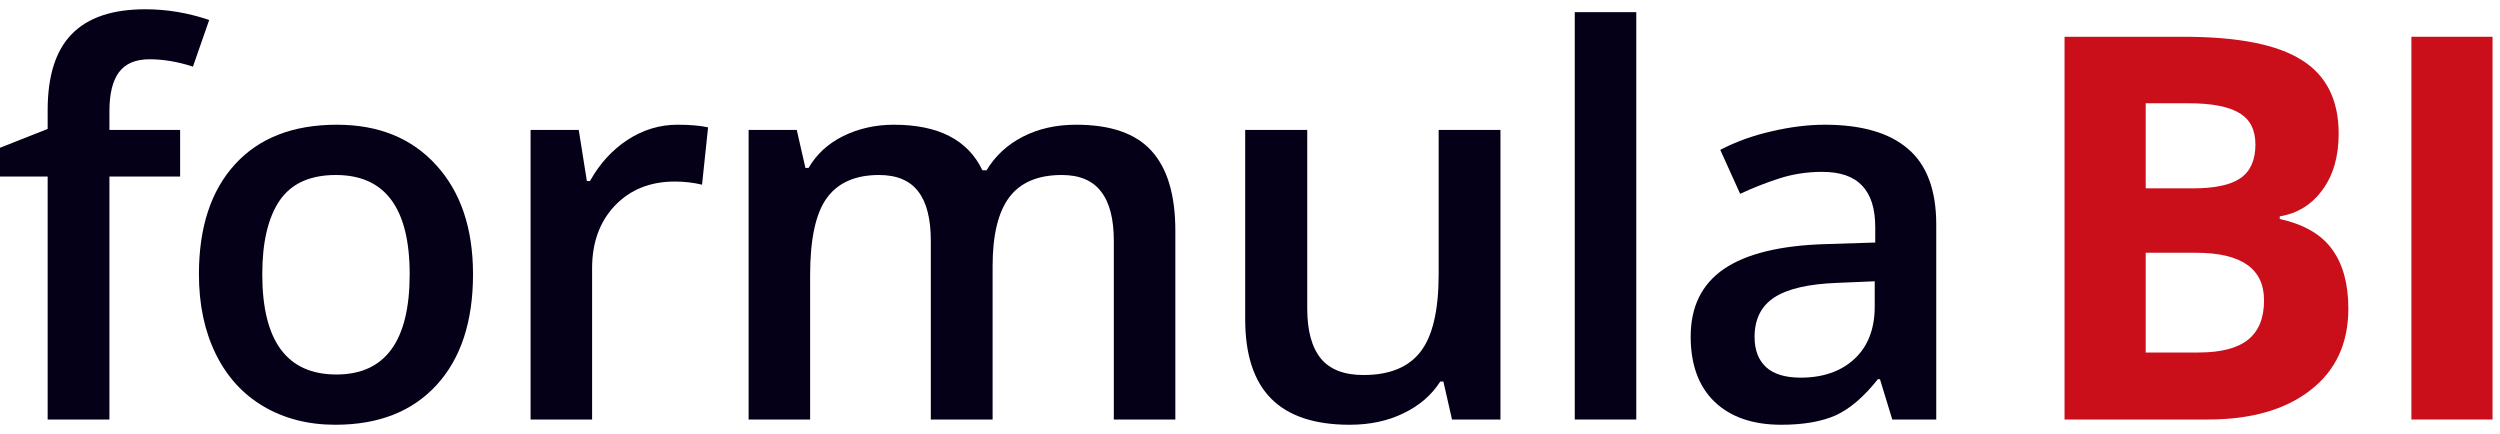 <svg width="144" height="25" viewBox="0 0 144 25" fill="none" xmlns="http://www.w3.org/2000/svg">
<path d="M10.375 10.17H6.303V24.164H2.745V10.17H0V8.511L2.745 7.426V6.34C2.745 4.37 3.207 2.912 4.132 1.967C5.057 1.012 6.469 0.534 8.369 0.534C9.616 0.534 10.842 0.74 12.049 1.152L11.114 3.837C10.239 3.555 9.405 3.414 8.611 3.414C7.806 3.414 7.218 3.666 6.846 4.168C6.484 4.661 6.303 5.405 6.303 6.4V7.486H10.375V10.17Z" fill="#050017"/>
<path d="M27.246 15.795C27.246 18.52 26.548 20.646 25.15 22.174C23.753 23.702 21.808 24.466 19.314 24.466C17.756 24.466 16.379 24.114 15.182 23.41C13.986 22.707 13.066 21.696 12.423 20.379C11.779 19.062 11.458 17.534 11.458 15.795C11.458 13.091 12.151 10.979 13.539 9.461C14.926 7.943 16.881 7.184 19.405 7.184C21.818 7.184 23.728 7.964 25.135 9.522C26.543 11.07 27.246 13.161 27.246 15.795ZM15.107 15.795C15.107 19.645 16.53 21.571 19.375 21.571C22.19 21.571 23.597 19.645 23.597 15.795C23.597 11.985 22.18 10.08 19.345 10.08C17.857 10.08 16.776 10.572 16.102 11.558C15.439 12.543 15.107 13.955 15.107 15.795Z" fill="#050017"/>
<path d="M39.021 7.184C39.735 7.184 40.323 7.235 40.785 7.335L40.438 10.638C39.936 10.517 39.413 10.457 38.87 10.457C37.453 10.457 36.301 10.919 35.417 11.844C34.542 12.769 34.105 13.97 34.105 15.448V24.164H30.561V7.486H33.336L33.803 10.427H33.984C34.537 9.431 35.256 8.642 36.141 8.059C37.035 7.476 37.995 7.184 39.021 7.184Z" fill="#050017"/>
<path d="M57.174 24.164H53.615V13.88C53.615 12.603 53.374 11.653 52.891 11.03C52.409 10.396 51.655 10.08 50.629 10.08C49.262 10.08 48.257 10.527 47.613 11.422C46.98 12.307 46.663 13.784 46.663 15.855V24.164H43.12V7.486H45.894L46.392 9.673H46.573C47.035 8.878 47.704 8.265 48.578 7.833C49.463 7.401 50.433 7.184 51.489 7.184C54.052 7.184 55.751 8.059 56.586 9.808H56.827C57.32 8.984 58.013 8.341 58.908 7.878C59.803 7.416 60.828 7.184 61.984 7.184C63.975 7.184 65.423 7.687 66.328 8.692C67.242 9.698 67.7 11.231 67.7 13.292V24.164H64.156V13.88C64.156 12.603 63.91 11.653 63.417 11.03C62.934 10.396 62.181 10.08 61.155 10.08C59.778 10.08 58.767 10.512 58.124 11.377C57.491 12.231 57.174 13.548 57.174 15.328V24.164Z" fill="#050017"/>
<path d="M83.636 24.164L83.139 21.978H82.958C82.465 22.752 81.761 23.36 80.846 23.802C79.942 24.245 78.906 24.466 77.74 24.466C75.719 24.466 74.211 23.963 73.216 22.958C72.221 21.953 71.723 20.43 71.723 18.389V7.486H75.297V17.77C75.297 19.047 75.558 20.007 76.081 20.651C76.604 21.284 77.423 21.601 78.539 21.601C80.027 21.601 81.118 21.159 81.811 20.274C82.515 19.379 82.867 17.886 82.867 15.795V7.486H86.426V24.164H83.636Z" fill="#050017"/>
<path d="M94.249 24.164H90.706V0.7H94.249V24.164Z" fill="#050017"/>
<path d="M108.995 24.164L108.286 21.842H108.165C107.361 22.858 106.552 23.551 105.737 23.923C104.923 24.285 103.877 24.466 102.601 24.466C100.962 24.466 99.68 24.024 98.755 23.139C97.841 22.254 97.383 21.003 97.383 19.384C97.383 17.665 98.021 16.368 99.298 15.493C100.575 14.619 102.52 14.141 105.134 14.061L108.014 13.97V13.081C108.014 12.015 107.763 11.221 107.26 10.698C106.768 10.165 105.999 9.899 104.953 9.899C104.099 9.899 103.279 10.024 102.495 10.276C101.711 10.527 100.957 10.824 100.233 11.165L99.087 8.632C99.992 8.16 100.982 7.803 102.058 7.561C103.134 7.31 104.149 7.184 105.104 7.184C107.225 7.184 108.824 7.647 109.899 8.572C110.985 9.497 111.528 10.949 111.528 12.93V24.164H108.995ZM103.717 21.752C105.003 21.752 106.034 21.395 106.808 20.681C107.592 19.957 107.984 18.947 107.984 17.65V16.202L105.843 16.293C104.174 16.353 102.958 16.634 102.194 17.137C101.44 17.63 101.063 18.389 101.063 19.414C101.063 20.158 101.284 20.736 101.726 21.148C102.168 21.55 102.832 21.752 103.717 21.752Z" fill="#050017"/>
<path d="M118.918 2.118H125.78C128.906 2.118 131.173 2.565 132.581 3.46C133.998 4.344 134.707 5.757 134.707 7.697C134.707 9.014 134.395 10.095 133.772 10.939C133.159 11.784 132.34 12.291 131.314 12.462V12.613C132.712 12.925 133.717 13.508 134.33 14.362C134.953 15.217 135.265 16.353 135.265 17.77C135.265 19.781 134.536 21.349 133.078 22.475C131.631 23.601 129.66 24.164 127.167 24.164H118.918V2.118ZM123.593 10.849H126.308C127.574 10.849 128.489 10.653 129.052 10.261C129.625 9.869 129.912 9.22 129.912 8.315C129.912 7.471 129.6 6.868 128.977 6.506C128.364 6.134 127.388 5.948 126.051 5.948H123.593V10.849ZM123.593 14.559V20.304H126.639C127.926 20.304 128.876 20.058 129.489 19.565C130.103 19.072 130.409 18.318 130.409 17.303C130.409 15.473 129.102 14.559 126.489 14.559H123.593Z" fill="#CA0E1A"/>
<path d="M138.896 24.164V2.118H143.571V24.164H138.896Z" fill="#CA0E1A"/>
</svg>
